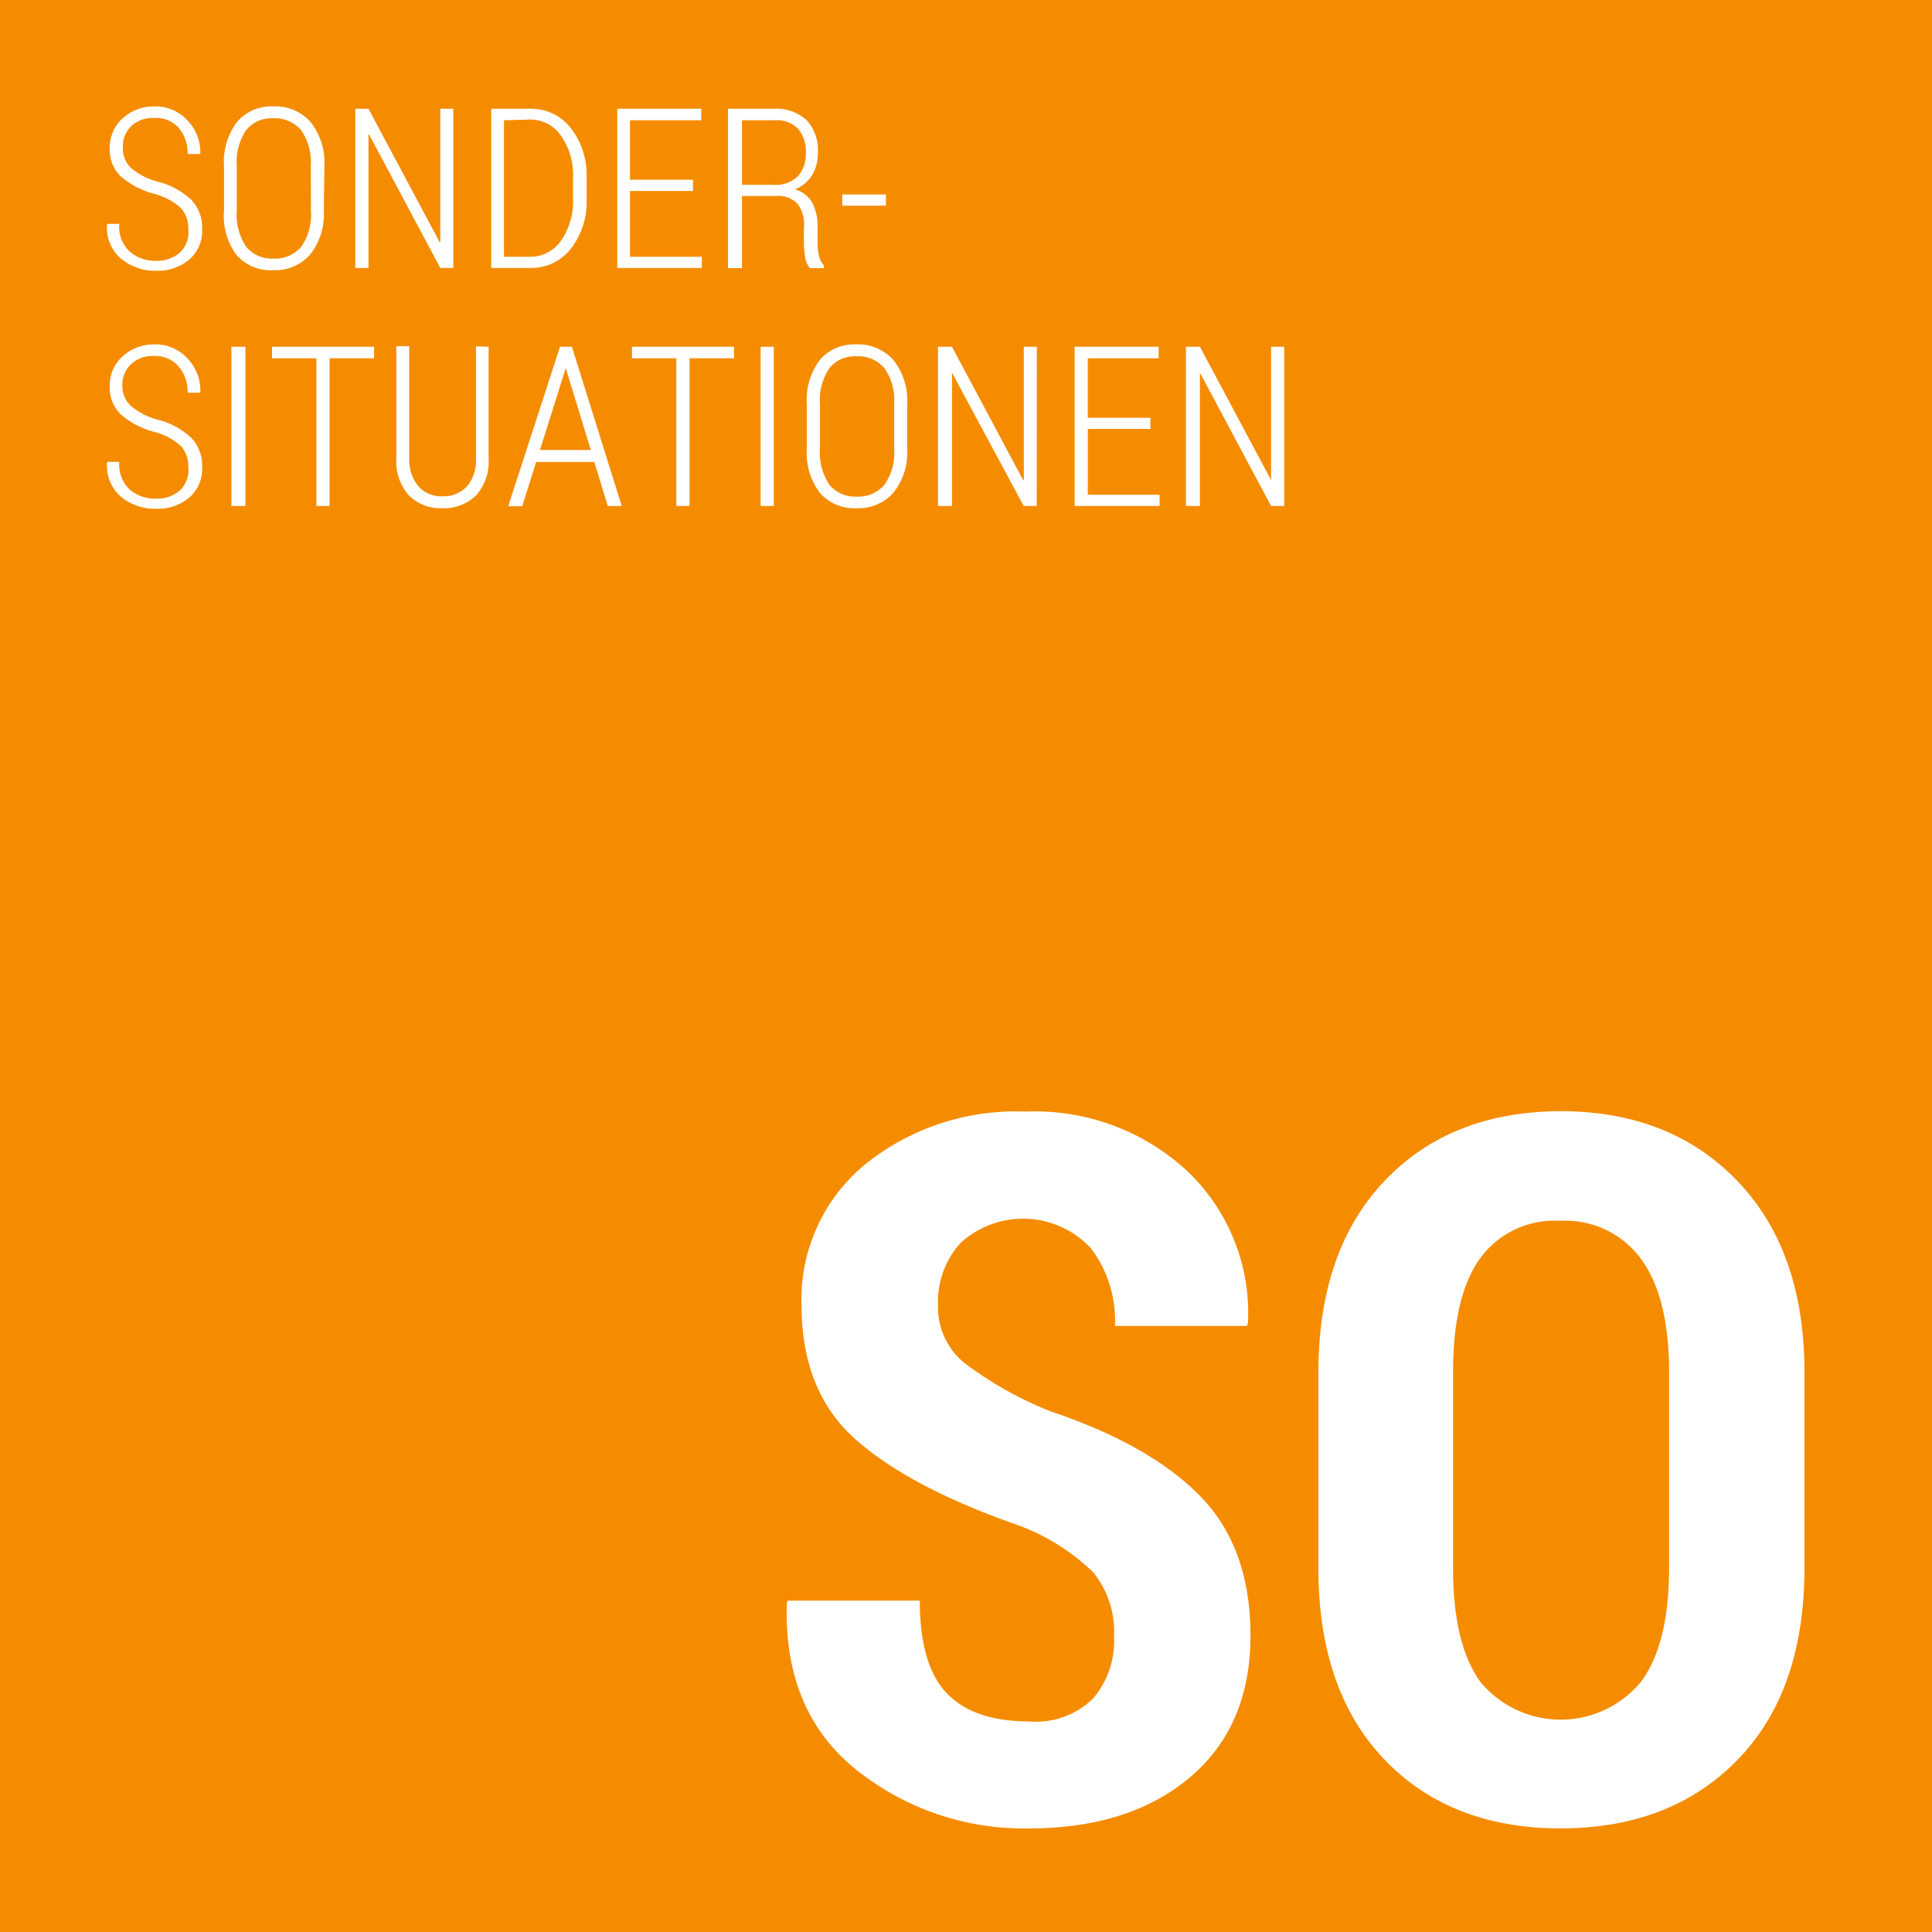 <svg viewBox="0 0 138 138" xmlns="http://www.w3.org/2000/svg"><path d="m0 0h138v138h-138z" fill="#f58c00"/><g fill="#fff"><path d="m13.45 16.36a2.12 2.12 0 0 0 -.55-1.52 4.51 4.51 0 0 0 -1.91-1 6 6 0 0 1 -2.35-1.23 2.61 2.61 0 0 1 -.8-2 2.78 2.78 0 0 1 .89-2.13 3.29 3.29 0 0 1 2.27-.88 3.11 3.11 0 0 1 2.39 1 3.32 3.32 0 0 1 .92 2.4h-.91a2.72 2.72 0 0 0 -.63-1.86 2.17 2.17 0 0 0 -1.77-.71 2.22 2.22 0 0 0 -1.62.57 2 2 0 0 0 -.6 1.51 1.92 1.92 0 0 0 .58 1.49 4.86 4.86 0 0 0 2 1 5.46 5.46 0 0 1 2.3 1.27 2.89 2.89 0 0 1 .78 2.11 2.72 2.72 0 0 1 -.92 2.16 3.48 3.48 0 0 1 -2.38.8 3.77 3.77 0 0 1 -2.49-.86 2.89 2.89 0 0 1 -1-2.49h.87a2.39 2.39 0 0 0 .77 2 2.78 2.78 0 0 0 1.85.64 2.45 2.45 0 0 0 1.71-.59 2 2 0 0 0 .6-1.68z"/><path d="m23.13 15.05a4.63 4.63 0 0 1 -1 3.16 3.36 3.36 0 0 1 -2.65 1.09 3.23 3.23 0 0 1 -2.59-1.09 4.68 4.68 0 0 1 -.89-3.16v-3.18a4.72 4.72 0 0 1 .94-3.17 3.21 3.21 0 0 1 2.58-1.1 3.35 3.35 0 0 1 2.65 1.1 4.64 4.64 0 0 1 1 3.17zm-.93-3.21a4 4 0 0 0 -.69-2.54 2.46 2.46 0 0 0 -2-.85 2.33 2.33 0 0 0 -1.93.85 4.05 4.05 0 0 0 -.67 2.54v3.21a4.11 4.11 0 0 0 .67 2.57 2.35 2.35 0 0 0 1.94.85 2.44 2.44 0 0 0 2-.85 4 4 0 0 0 .69-2.57z"/><path d="m32.38 19.14h-.93l-5.08-9.52h-.05v9.52h-.94v-11.37h.94l5.08 9.52h.05v-9.52h.93z"/><path d="m35.09 19.14v-11.37h2.79a3.56 3.56 0 0 1 2.9 1.39 5.47 5.47 0 0 1 1.12 3.57v1.46a5.47 5.47 0 0 1 -1.12 3.57 3.58 3.58 0 0 1 -2.9 1.38zm.91-10.55v9.75h1.85a2.65 2.65 0 0 0 2.23-1.16 4.91 4.91 0 0 0 .85-3v-1.47a4.82 4.82 0 0 0 -.85-3 2.64 2.64 0 0 0 -2.23-1.17z"/><path d="m49.5 13.64h-4.5v4.7h5.13v.8h-6.04v-11.37h6v.82h-5.09v4.25h4.5z"/><path d="m53 14v5.15h-1v-11.38h3.27a3.17 3.17 0 0 1 2.34.81 3.14 3.14 0 0 1 .81 2.34 3.09 3.09 0 0 1 -.42 1.61 2.59 2.59 0 0 1 -1.22 1 2.06 2.06 0 0 1 1.24.95 3.56 3.56 0 0 1 .38 1.72v1.07a4 4 0 0 0 .1 1 1.46 1.46 0 0 0 .35.69v.19h-1a1.56 1.56 0 0 1 -.34-.78 6.1 6.1 0 0 1 -.09-1.07v-1a2.45 2.45 0 0 0 -.42-1.7 1.82 1.82 0 0 0 -1.46-.6zm0-.8h2.2a2.26 2.26 0 0 0 1.8-.62 2.39 2.39 0 0 0 .56-1.67 2.47 2.47 0 0 0 -.56-1.72 2.13 2.13 0 0 0 -1.66-.6h-2.34z"/><path d="m63.28 14.69h-3.12v-.8h3.12z"/><path d="m13.45 33.36a2.12 2.12 0 0 0 -.55-1.52 4.51 4.51 0 0 0 -1.91-1 5.88 5.88 0 0 1 -2.35-1.23 2.61 2.61 0 0 1 -.8-2 2.78 2.78 0 0 1 .89-2.13 3.29 3.29 0 0 1 2.27-.88 3.11 3.11 0 0 1 2.39 1 3.32 3.32 0 0 1 .92 2.4v.05h-.91a2.72 2.72 0 0 0 -.63-1.86 2.17 2.17 0 0 0 -1.77-.76 2.22 2.22 0 0 0 -1.66.6 2 2 0 0 0 -.6 1.51 1.92 1.92 0 0 0 .62 1.46 4.86 4.86 0 0 0 2 1 5.46 5.46 0 0 1 2.3 1.27 2.89 2.89 0 0 1 .78 2.11 2.72 2.72 0 0 1 -.92 2.16 3.48 3.48 0 0 1 -2.38.8 3.82 3.82 0 0 1 -2.49-.85 2.93 2.93 0 0 1 -1-2.5h.87a2.43 2.43 0 0 0 .77 2 2.82 2.82 0 0 0 1.85.63 2.45 2.45 0 0 0 1.71-.59 2 2 0 0 0 .6-1.67z"/><path d="m17.53 36.14h-1v-11.37h1z"/><path d="m26.72 25.59h-3.18v10.55h-.94v-10.55h-3.17v-.82h7.29z"/><path d="m34.9 24.77v8a3.59 3.59 0 0 1 -.9 2.62 3.29 3.29 0 0 1 -2.42.91 3.2 3.2 0 0 1 -2.37-.91 3.66 3.66 0 0 1 -.9-2.66v-8h.92v8a3 3 0 0 0 .65 2 2.19 2.19 0 0 0 1.7.72 2.31 2.31 0 0 0 1.76-.69 2.89 2.89 0 0 0 .66-2.02v-8z"/><path d="m42.45 33h-4.15l-1 3.16h-1l3.7-11.39h.85l3.56 11.37h-1zm-3.88-.86h3.63l-1.79-5.85z"/><path d="m52.43 25.59h-3.18v10.55h-.94v-10.55h-3.17v-.82h7.29z"/><path d="m55.27 36.14h-.94v-11.37h.94z"/><path d="m64.8 32.05a4.58 4.58 0 0 1 -1 3.16 3.33 3.33 0 0 1 -2.64 1.09 3.23 3.23 0 0 1 -2.59-1.09 4.68 4.68 0 0 1 -.94-3.16v-3.18a4.72 4.72 0 0 1 .94-3.17 3.21 3.21 0 0 1 2.58-1.1 3.37 3.37 0 0 1 2.65 1.1 4.64 4.64 0 0 1 1 3.17zm-.93-3.21a3.93 3.93 0 0 0 -.7-2.54 2.43 2.43 0 0 0 -2-.85 2.33 2.33 0 0 0 -1.93.85 4.05 4.05 0 0 0 -.67 2.54v3.21a4.09 4.09 0 0 0 .67 2.57 2.35 2.35 0 0 0 1.94.85 2.44 2.44 0 0 0 2-.85 4 4 0 0 0 .69-2.57z"/><path d="m74.05 36.14h-.93l-5.12-9.52v9.52h-1v-11.37h1l5.08 9.52h.05v-9.52h.93z"/><path d="m82.17 30.64h-4.47v4.7h5.13v.8h-6.07v-11.37h6v.82h-5.06v4.25h4.47z"/><path d="m91.73 36.14h-.94l-5.08-9.52v9.52h-1v-11.37h1l5.08 9.52v-9.52h.94z"/><path d="m79.57 116.89a6.69 6.69 0 0 0 -1.5-4.6 15.36 15.36 0 0 0 -5.3-3.33q-7.76-2.7-11.64-6.13t-3.88-9.63a12.49 12.49 0 0 1 4.51-10 17.16 17.16 0 0 1 11.52-3.8 16 16 0 0 1 11.56 4.28 14 14 0 0 1 4.3 10.82l-.07.21h-9.43a8.55 8.55 0 0 0 -1.71-5.54 6.62 6.62 0 0 0 -9.35-.36 6.3 6.3 0 0 0 -1.58 4.43 5.14 5.14 0 0 0 1.81 4.05 25.7 25.7 0 0 0 6.29 3.54q7.08 2.39 10.65 6.06t3.57 9.93q0 6.47-4.31 10.12t-11.49 3.66a19.16 19.16 0 0 1 -12.32-4.16c-3.47-2.76-5.16-6.73-5-11.91l.07-.2h9.43c0 3.07.64 5.28 1.94 6.63s3.26 2 5.88 2a5.83 5.83 0 0 0 4.56-1.64 6.31 6.31 0 0 0 1.49-4.43z"/><path d="m128.89 112q0 8.76-4.75 13.67t-12.64 4.93q-7.91 0-12.62-4.93t-4.71-13.67v-13.94q0-8.72 4.71-13.69t12.58-5q7.86 0 12.65 5t4.78 13.69zm-9.67-14q0-5.34-2-8.07a6.7 6.7 0 0 0 -5.78-2.73 6.59 6.59 0 0 0 -5.74 2.71c-1.28 1.81-1.91 4.5-1.91 8.09v14q0 5.42 1.94 8.12a7.44 7.44 0 0 0 11.49 0q2-2.7 2-8.12z"/></g></svg>